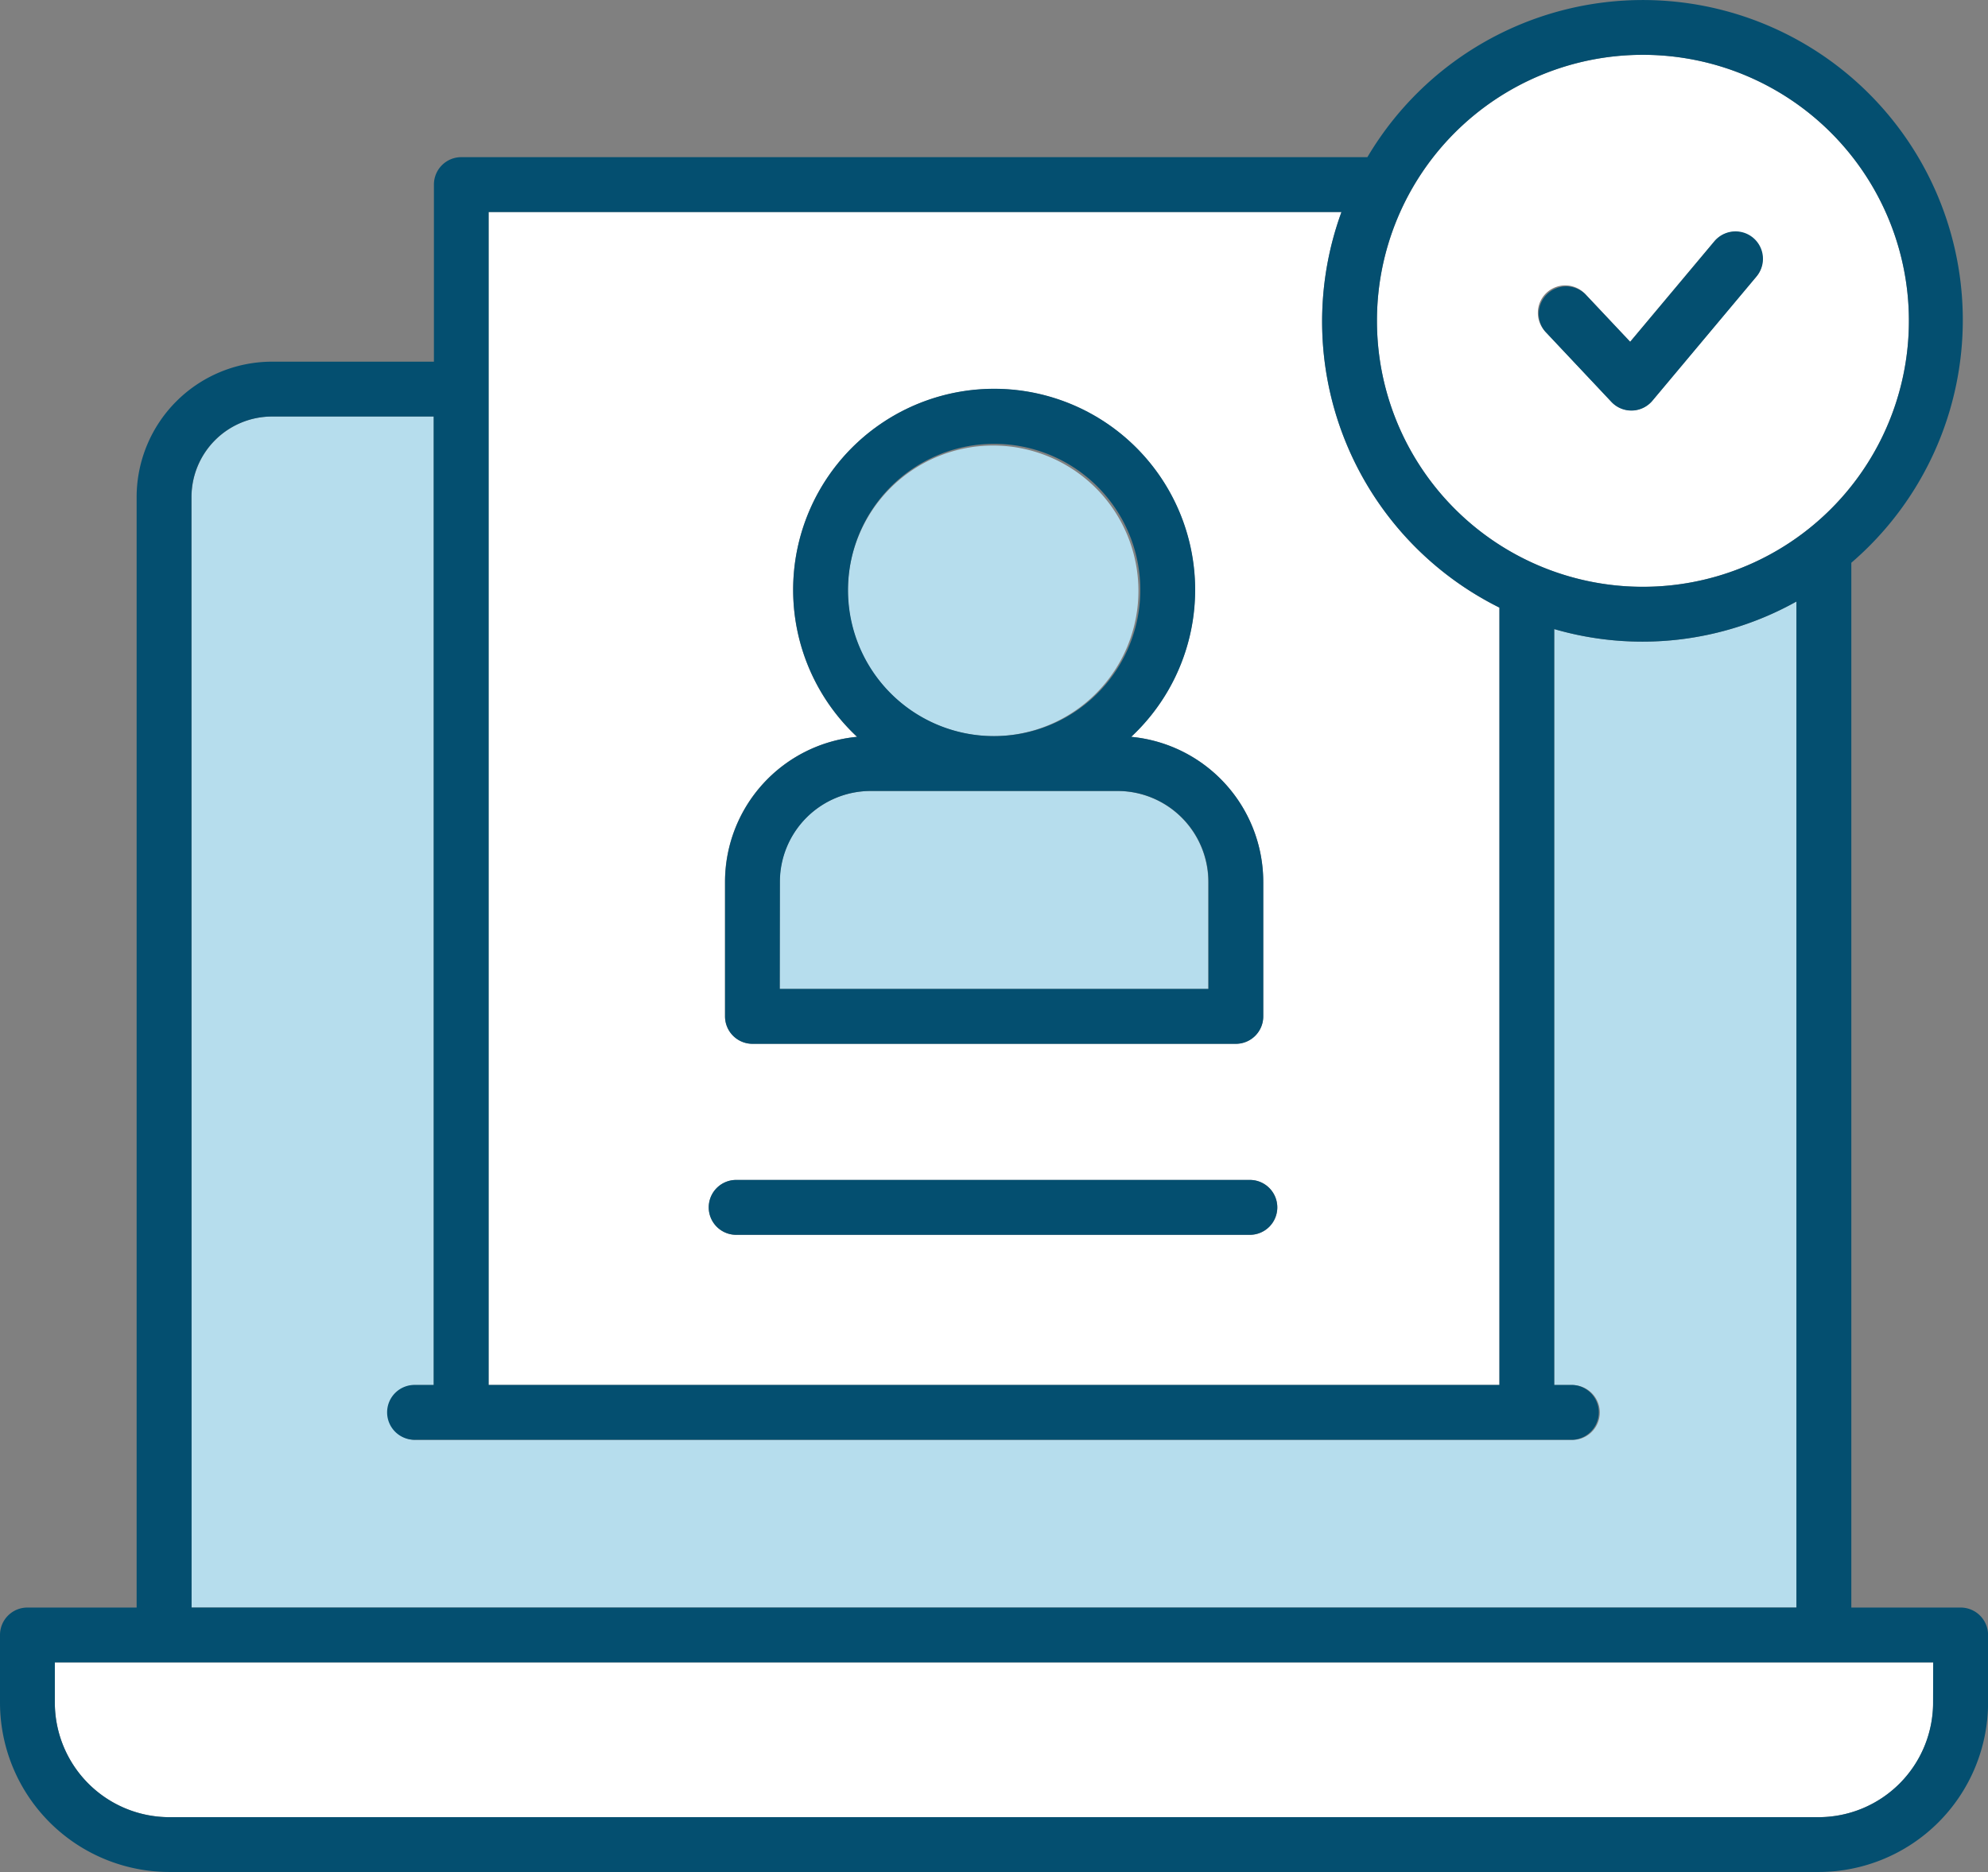 <svg xmlns="http://www.w3.org/2000/svg" xmlns:xlink="http://www.w3.org/1999/xlink" width="54.854" height="51.65" viewBox="0 0 54.854 51.65"><rect x="0" y="0" width="54.854" height="51.65" fill="#808080" stroke="none"/>  <defs>    <clipPath id="clip-path">      <rect id="Rectangle_3258" data-name="Rectangle 3258" width="54.854" height="51.65" fill="none" />    </clipPath>  </defs>  <g id="cta-6-job_openings" transform="translate(0 0)">    <g id="Group_13158" data-name="Group 13158" transform="translate(0 0)" clip-path="url(#clip-path)">      <path id="Path_40951" data-name="Path 40951" d="M42.866,28.424a4.009,4.009,0,1,0-4.033-4.009,4.025,4.025,0,0,0,4.033,4.009" transform="translate(-15.439 -8.113)" fill="#b6dded" />      <path id="Path_40952" data-name="Path 40952" d="M47.538,38.734a2.509,2.509,0,0,0-2.506-2.506H38.22a2.509,2.509,0,0,0-2.506,2.506v2.957H47.538Z" transform="translate(-14.199 -14.403)" fill="#b6dded" />      <path id="Path_40953" data-name="Path 40953" d="M70.378,17.189A7.339,7.339,0,1,0,63.066,9.85a7.333,7.333,0,0,0,7.312,7.339M67.744,9.079a.756.756,0,0,1,1.069.032l1.24,1.316L72.381,7.65a.757.757,0,0,1,1.16.972l-2.874,3.43a.758.758,0,0,1-.558.27h-.022a.757.757,0,0,1-.551-.238l-1.824-1.936a.757.757,0,0,1,.032-1.069" transform="translate(-25.073 -0.999)" fill="#fff" />      <path id="Path_40954" data-name="Path 40954" d="M50.27,20.625A8.814,8.814,0,0,1,45.912,9.709H22.379V42.073H50.27ZM28.9,28.19a4.023,4.023,0,0,1,3.644-4,5.545,5.545,0,1,1,7.564,0,4.022,4.022,0,0,1,3.644,4V31.9a.757.757,0,0,1-.757.757H29.656A.757.757,0,0,1,28.9,31.9Zm14.513,9.74H29.238a.757.757,0,1,1,0-1.513H43.412a.757.757,0,0,1,0,1.513" transform="translate(-8.897 -3.86)" fill="#fff" />      <path id="Path_40955" data-name="Path 40955" d="M53.057,24.18a8.712,8.712,0,0,1-6.683.761V45.8h.5a.756.756,0,1,1,0,1.513H14.958a.756.756,0,1,1,0-1.513h.5V19.076H10.99A2.224,2.224,0,0,0,8.774,21.3V51.938H53.057Z" transform="translate(-3.488 -7.584)" fill="#b6dded" />      <path id="Path_40956" data-name="Path 40956" d="M5.528,76.137H2.512v1.111A3.162,3.162,0,0,0,5.67,80.407H51.181a3.163,3.163,0,0,0,3.159-3.159V76.137H5.528Z" transform="translate(-0.999 -30.27)" fill="#fff" />      <path id="Path_40957" data-name="Path 40957" d="M54.1,44.354H51.083V15.527A8.829,8.829,0,1,0,37.73,4.336h-25a.756.756,0,0,0-.757.757V9.979H7.5a3.739,3.739,0,0,0-3.73,3.74V44.354H.757A.756.756,0,0,0,0,45.11v1.868A4.677,4.677,0,0,0,4.672,51.65H50.184a4.678,4.678,0,0,0,4.672-4.672V45.11a.757.757,0,0,0-.757-.756M45.306,1.513a7.339,7.339,0,1,1-7.312,7.339,7.333,7.333,0,0,1,7.312-7.339M13.482,5.849H37.015a8.814,8.814,0,0,0,4.358,10.915V38.212H13.482Zm-8.2,7.87A2.224,2.224,0,0,1,7.5,11.492h4.466v26.72h-.5a.757.757,0,1,0,0,1.513H43.385a.757.757,0,0,0,0-1.513h-.5V17.357a8.715,8.715,0,0,0,6.683-.76V44.354H5.286Zm48.056,33.26a3.162,3.162,0,0,1-3.159,3.159H4.672a3.162,3.162,0,0,1-3.159-3.159V45.867H53.342Z" transform="translate(0 0)" fill="#044f70" />      <path id="Path_40958" data-name="Path 40958" d="M33.959,35.916H47.3a.757.757,0,0,0,.757-.757V31.445a4.023,4.023,0,0,0-3.644-4,5.546,5.546,0,1,0-7.562,0,4.022,4.022,0,0,0-3.644,4v3.714a.757.757,0,0,0,.757.757m2.636-12.5a4.032,4.032,0,1,1,4.032,4.009,4.025,4.025,0,0,1-4.032-4.009m-1.88,8.028a2.509,2.509,0,0,1,2.506-2.506h6.813a2.509,2.509,0,0,1,2.506,2.506V34.4H34.715Z" transform="translate(-13.2 -7.115)" fill="#044f70" />      <path id="Path_40959" data-name="Path 40959" d="M72.467,15.3a.757.757,0,0,0,.551.238h.022a.758.758,0,0,0,.558-.271l2.874-3.43a.756.756,0,1,0-1.16-.972l-2.327,2.777-1.24-1.317a.757.757,0,0,0-1.1,1.038Z" transform="translate(-28.004 -4.21)" fill="#044f70" />      <path id="Path_40960" data-name="Path 40960" d="M47.438,54.042H33.264a.757.757,0,1,0,0,1.513H47.438a.757.757,0,0,0,0-1.513" transform="translate(-12.924 -21.486)" fill="#044f70" />    </g>  </g></svg>